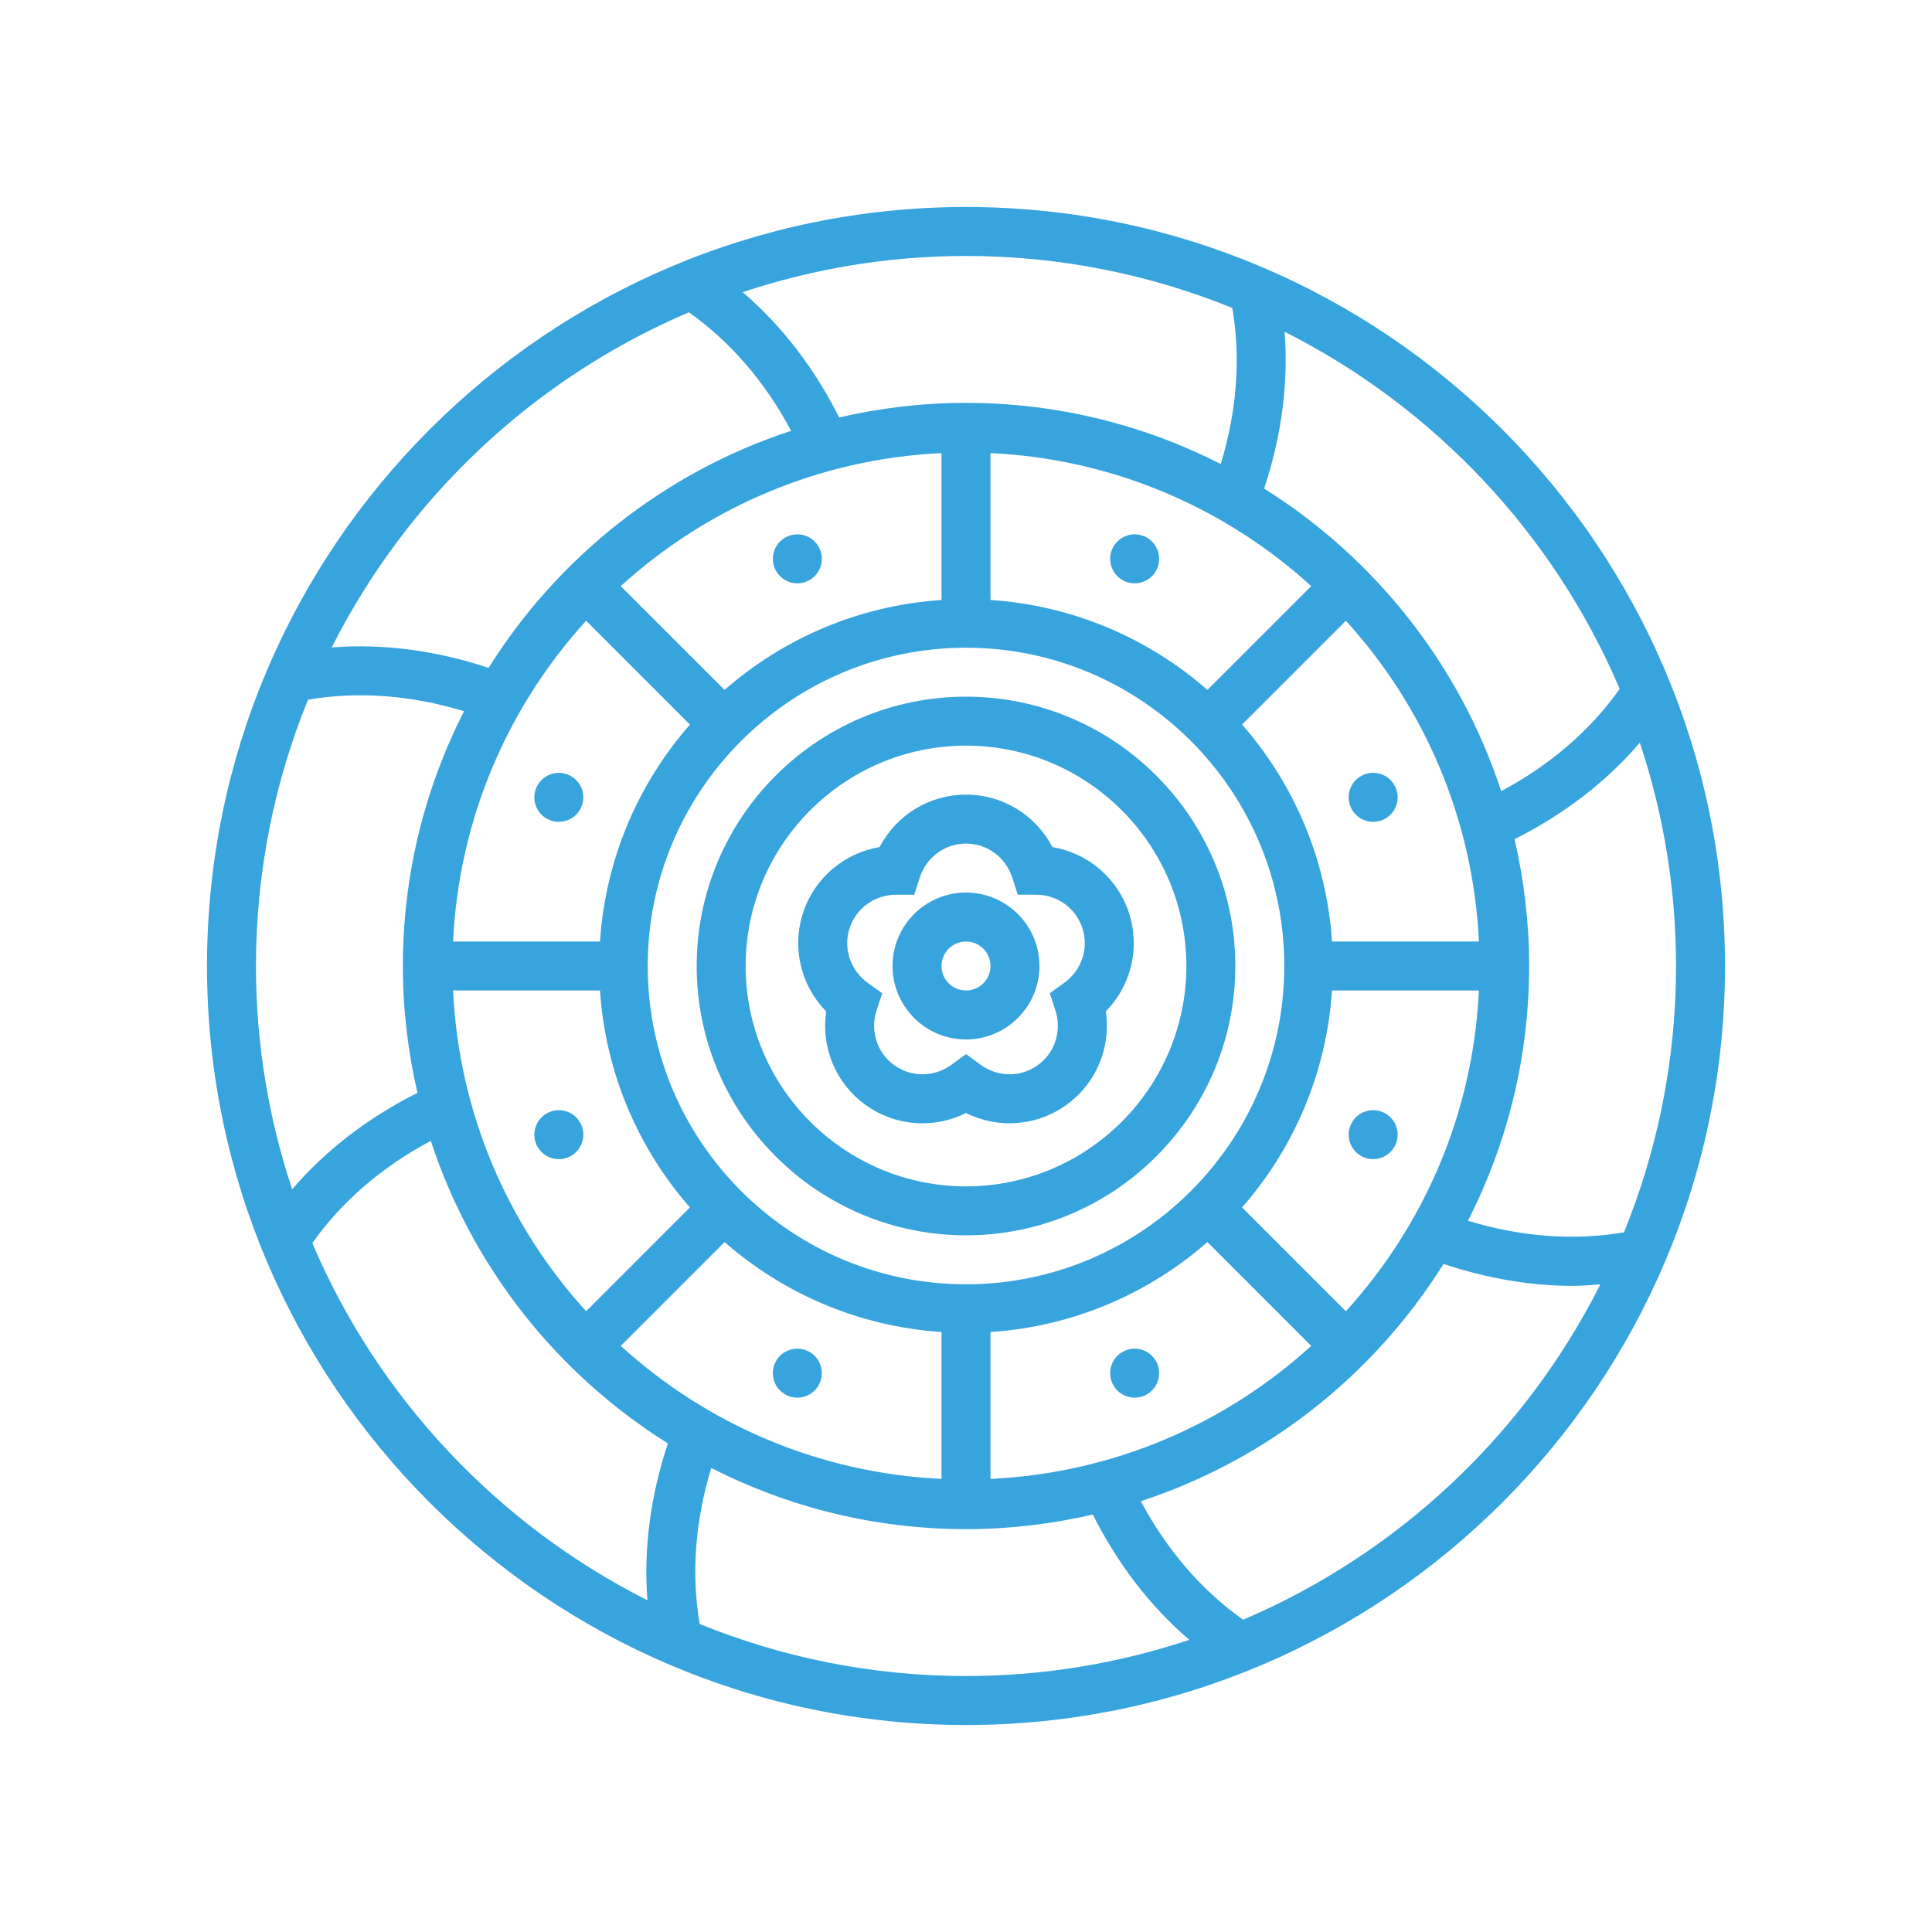 <svg width="140" height="140" viewBox="0 0 140 140" fill="none" xmlns="http://www.w3.org/2000/svg">
<g id="icon-poliborda">
<g id="Group">
<g id="Group_2">
<path id="Vector" d="M70 15C39.674 15 15 39.674 15 70C15 100.328 39.674 125 70 125C100.326 125 125 100.328 125 70C125 39.674 100.326 15 70 15ZM117.682 89.298C114.08 89.917 110.223 89.637 106.373 88.46C109.201 82.913 110.807 76.643 110.807 70C110.807 66.838 110.434 63.765 109.749 60.81C113.344 59.005 116.42 56.633 118.83 53.818C120.522 58.909 121.452 64.347 121.452 70C121.452 76.824 120.105 83.335 117.682 89.298ZM71.774 107.168V96.523C77.776 96.123 83.23 93.739 87.495 90.004L95.018 97.528C88.81 103.177 80.707 106.745 71.774 107.168ZM44.982 97.528L52.505 90.004C56.77 93.739 62.224 96.125 68.226 96.523V107.168C59.293 106.745 51.19 103.177 44.982 97.528ZM42.472 44.98L49.996 52.505C46.261 56.77 43.875 62.224 43.477 68.226H32.832C33.255 59.293 36.824 51.19 42.472 44.98ZM68.226 32.832V43.478C62.224 43.877 56.77 46.261 52.505 49.996L44.98 42.472C51.19 36.824 59.293 33.255 68.226 32.832ZM95.02 42.472L87.495 49.996C83.23 46.261 77.776 43.875 71.774 43.477V32.832C80.707 33.255 88.81 36.824 95.02 42.472ZM107.168 68.226H96.523C96.123 62.224 93.739 56.77 90.004 52.505L97.528 44.98C103.176 51.19 106.745 59.293 107.168 68.226ZM70 93.065C57.283 93.065 46.936 82.717 46.936 70C46.936 57.283 57.283 46.936 70 46.936C82.717 46.936 93.064 57.283 93.064 70C93.064 82.717 82.717 93.065 70 93.065ZM32.832 71.774H43.478C43.877 77.776 46.261 83.23 49.996 87.495L42.473 95.02C36.824 88.81 33.256 80.707 32.832 71.774ZM97.527 95.02L90.004 87.495C93.739 83.23 96.125 77.776 96.522 71.774H107.168C106.744 80.707 103.176 88.81 97.527 95.02ZM117.369 49.92C115.261 52.904 112.338 55.436 108.782 57.329C105.782 48.17 99.627 40.435 91.605 35.405C92.871 31.589 93.374 27.735 93.086 24.04C103.93 29.509 112.591 38.693 117.369 49.92ZM89.298 22.317C89.917 25.917 89.637 29.774 88.46 33.625C82.913 30.799 76.643 29.194 70 29.194C66.838 29.194 63.765 29.566 60.81 30.251C59.005 26.656 56.633 23.58 53.818 21.171C58.909 19.478 64.347 18.548 70 18.548C76.824 18.548 83.335 19.895 89.298 22.317ZM49.92 22.631C52.904 24.738 55.436 27.662 57.329 31.218C48.17 34.218 40.435 40.373 35.405 48.396C31.589 47.129 27.735 46.627 24.04 46.914C29.509 36.07 38.693 27.409 49.92 22.631ZM22.317 50.702C25.917 50.085 29.774 50.363 33.625 51.539C30.799 57.087 29.194 63.357 29.194 70C29.194 73.162 29.566 76.235 30.251 79.192C26.658 80.995 23.58 83.367 21.172 86.184C19.478 81.09 18.548 75.654 18.548 70C18.548 63.177 19.895 56.665 22.317 50.702ZM22.631 90.08C24.738 87.094 27.662 84.563 31.218 82.671C34.218 91.83 40.373 99.567 48.396 104.595C47.129 108.411 46.627 112.267 46.914 115.961C36.07 110.491 27.409 101.307 22.631 90.08ZM50.702 117.682C50.085 114.082 50.363 110.226 51.539 106.373C57.087 109.201 63.357 110.807 70 110.807C73.162 110.807 76.235 110.434 79.19 109.749C80.995 113.342 83.367 116.42 86.183 118.83C81.091 120.522 75.653 121.452 70 121.452C63.177 121.452 56.665 120.105 50.702 117.682ZM90.08 117.369C87.096 115.263 84.564 112.339 82.671 108.782C91.835 105.78 99.576 99.62 104.604 91.59C107.72 92.625 110.862 93.178 113.922 93.178C114.61 93.178 115.288 93.125 115.966 93.072C110.5 103.923 101.313 112.59 90.08 117.369Z" fill="#37A4DD"/>
<path id="Vector_2" d="M70 50.484C59.239 50.484 50.484 59.239 50.484 70C50.484 80.76 59.239 89.516 70 89.516C80.76 89.516 89.516 80.76 89.516 70C89.516 59.239 80.76 50.484 70 50.484ZM70 85.968C61.196 85.968 54.032 78.805 54.032 70C54.032 61.196 61.196 54.032 70 54.032C78.804 54.032 85.968 61.196 85.968 70C85.968 78.805 78.804 85.968 70 85.968Z" fill="#37A4DD"/>
<path id="Vector_3" d="M81.813 66.162C80.988 63.627 78.837 61.816 76.261 61.383C75.053 59.068 72.667 57.581 70 57.581C67.333 57.581 64.947 59.067 63.739 61.383C61.163 61.816 59.012 63.627 58.187 66.162C57.364 68.698 58.04 71.427 59.869 73.293C59.486 75.874 60.542 78.481 62.699 80.051C63.938 80.948 65.387 81.397 66.84 81.397C67.921 81.397 69.003 81.149 70 80.654C72.34 81.816 75.144 81.617 77.301 80.049C79.458 78.481 80.516 75.874 80.131 73.293C81.958 71.427 82.636 68.698 81.813 66.162ZM77.123 71.215L76.071 71.975L76.476 73.208C76.96 74.68 76.453 76.277 75.214 77.177C73.972 78.082 72.299 78.066 71.047 77.15L70 76.384L68.951 77.152C67.701 78.067 66.026 78.08 64.786 77.18C63.547 76.279 63.04 74.682 63.524 73.21L63.929 71.977L62.877 71.217C61.619 70.307 61.09 68.717 61.564 67.262C62.035 65.809 63.391 64.835 64.94 64.835H64.951L66.248 64.839L66.645 63.604C67.119 62.123 68.469 61.129 70 61.129C71.531 61.129 72.881 62.123 73.355 63.6L73.752 64.835L75.049 64.832H75.06C76.609 64.832 77.964 65.806 78.436 67.259C78.91 68.716 78.381 70.305 77.123 71.215Z" fill="#37A4DD"/>
<path id="Vector_4" d="M56.14 41.175C56.514 42.08 57.552 42.511 58.459 42.135C59.364 41.76 59.795 40.722 59.419 39.816C59.043 38.909 58.007 38.48 57.1 38.856C56.193 39.232 55.764 40.27 56.14 41.175Z" fill="#37A4DD"/>
<path id="Vector_5" d="M39.816 59.419C40.72 59.793 41.758 59.364 42.135 58.459C42.509 57.554 42.08 56.516 41.175 56.14C40.27 55.764 39.232 56.195 38.856 57.1C38.48 58.005 38.911 59.043 39.816 59.419Z" fill="#37A4DD"/>
<path id="Vector_6" d="M42.135 81.543C41.76 80.638 40.722 80.207 39.816 80.583C38.909 80.959 38.48 81.996 38.856 82.902C39.23 83.807 40.268 84.238 41.175 83.862C42.08 83.486 42.509 82.448 42.135 81.543Z" fill="#37A4DD"/>
<path id="Vector_7" d="M58.457 97.865C57.552 97.491 56.514 97.921 56.138 98.825C55.762 99.73 56.193 100.768 57.098 101.144C58.003 101.52 59.041 101.089 59.417 100.184C59.793 99.279 59.364 98.24 58.457 97.865Z" fill="#37A4DD"/>
<path id="Vector_8" d="M83.86 98.825C83.486 97.921 82.448 97.489 81.541 97.865C80.635 98.242 80.205 99.278 80.582 100.184C80.958 101.091 81.994 101.52 82.9 101.144C83.807 100.768 84.236 99.73 83.86 98.825Z" fill="#37A4DD"/>
<path id="Vector_9" d="M100.184 80.582C99.279 80.207 98.241 80.636 97.865 81.541C97.491 82.446 97.92 83.484 98.825 83.86C99.73 84.235 100.768 83.805 101.144 82.9C101.518 81.996 101.089 80.958 100.184 80.582Z" fill="#37A4DD"/>
<path id="Vector_10" d="M97.865 58.457C98.24 59.362 99.278 59.793 100.184 59.417C101.089 59.043 101.52 58.005 101.144 57.098C100.768 56.191 99.732 55.762 98.825 56.138C97.919 56.514 97.491 57.552 97.865 58.457Z" fill="#37A4DD"/>
<path id="Vector_11" d="M81.543 42.135C82.448 42.509 83.486 42.08 83.862 41.175C84.236 40.27 83.807 39.232 82.902 38.856C81.997 38.48 80.959 38.911 80.583 39.816C80.207 40.72 80.636 41.76 81.543 42.135Z" fill="#37A4DD"/>
<path id="Vector_12" d="M70 64.677C67.065 64.677 64.677 67.066 64.677 70C64.677 72.935 67.065 75.323 70 75.323C72.934 75.323 75.322 72.935 75.322 70C75.322 67.066 72.934 64.677 70 64.677ZM70 71.774C69.022 71.774 68.226 70.978 68.226 70C68.226 69.022 69.022 68.226 70 68.226C70.978 68.226 71.774 69.022 71.774 70C71.774 70.978 70.978 71.774 70 71.774Z" fill="#37A4DD"/>
</g>
</g>
</g>
</svg>
